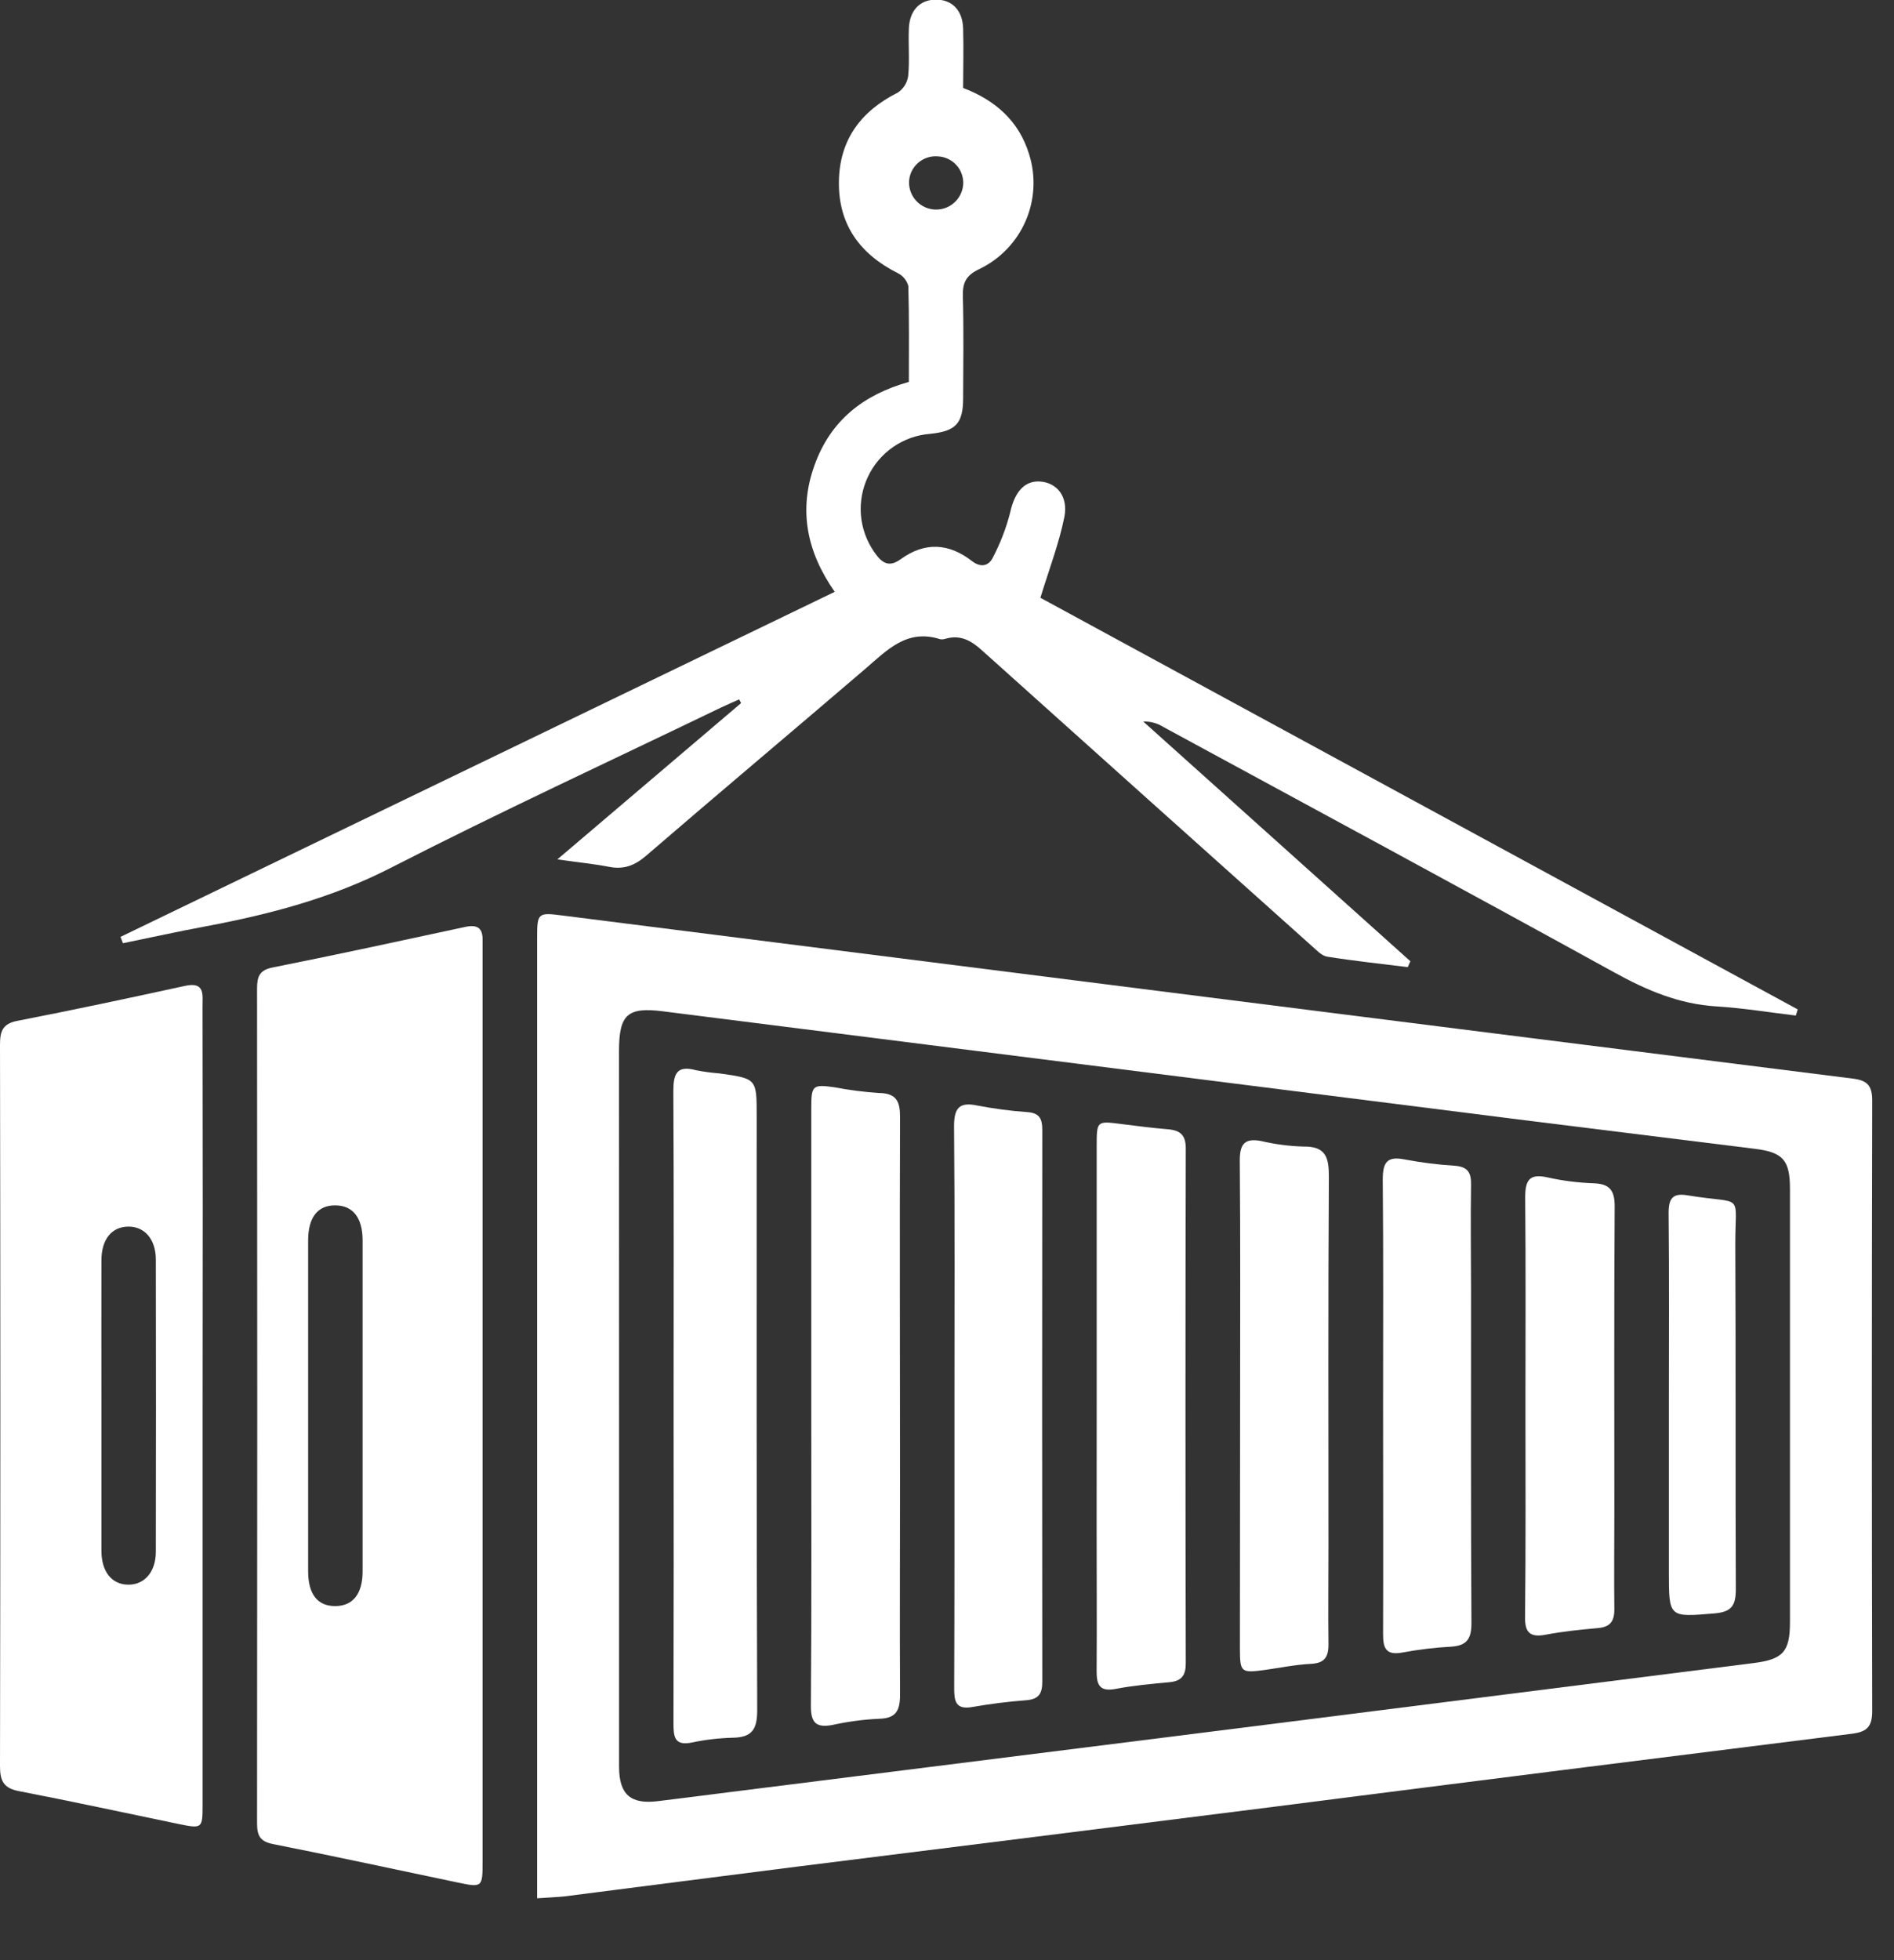 <svg width="29" height="30" viewBox="0 0 29 30" fill="none" xmlns="http://www.w3.org/2000/svg">
<rect x="0" y="0" width="29" height="30" fill="#333333" stroke="none"/>
<g clip-path="url(#clip0_69_4098)">
<path d="M8.224 29.053V28.711C8.224 23.926 8.224 19.142 8.224 14.357C8.224 13.972 8.237 13.964 8.606 14.011L18.458 15.258C21.762 15.676 25.066 16.092 28.369 16.508C28.59 16.535 28.667 16.614 28.666 16.846C28.659 19.96 28.659 23.074 28.666 26.189C28.666 26.438 28.576 26.508 28.347 26.536C25.398 26.904 22.45 27.276 19.501 27.653C17.066 27.961 14.63 28.266 12.193 28.57C11.01 28.719 9.827 28.874 8.644 29.024C8.518 29.037 8.392 29.041 8.224 29.053ZM9.479 21.518C9.479 23.358 9.479 25.199 9.479 27.04C9.479 27.464 9.655 27.617 10.069 27.567C10.425 27.524 10.78 27.478 11.135 27.433C13.728 27.108 16.322 26.782 18.916 26.456C21.558 26.123 24.201 25.789 26.843 25.454C27.299 25.397 27.407 25.284 27.407 24.825C27.407 22.617 27.407 20.408 27.407 18.199C27.407 17.754 27.302 17.636 26.866 17.582C25.692 17.436 24.518 17.291 23.344 17.145C18.946 16.59 14.548 16.034 10.15 15.478C9.607 15.409 9.478 15.528 9.478 16.086C9.478 17.896 9.478 19.707 9.479 21.518Z" fill="white"/>
<path d="M21.555 14.802C21.144 14.751 20.732 14.707 20.322 14.642C20.236 14.629 20.157 14.54 20.083 14.476C18.4 12.971 16.718 11.464 15.038 9.956C14.869 9.803 14.708 9.712 14.48 9.775C14.452 9.785 14.421 9.788 14.392 9.782C13.886 9.622 13.585 9.948 13.253 10.233C12.136 11.19 11.007 12.137 9.892 13.098C9.716 13.249 9.55 13.31 9.327 13.267C9.104 13.223 8.858 13.199 8.534 13.153L11.347 10.761L11.318 10.704C11.227 10.744 11.136 10.784 11.048 10.825C9.357 11.641 7.652 12.428 5.982 13.283C5.081 13.744 4.136 13.992 3.158 14.176C2.731 14.255 2.307 14.349 1.882 14.436L1.845 14.339L12.781 9.058C12.354 8.448 12.223 7.809 12.471 7.121C12.719 6.432 13.219 6.042 13.916 5.845C13.916 5.352 13.922 4.865 13.908 4.379C13.897 4.336 13.877 4.297 13.849 4.263C13.822 4.228 13.787 4.201 13.748 4.181C13.168 3.891 12.836 3.437 12.845 2.782C12.852 2.144 13.179 1.701 13.747 1.417C13.79 1.388 13.827 1.35 13.854 1.306C13.882 1.262 13.899 1.212 13.906 1.16C13.929 0.921 13.906 0.682 13.916 0.443C13.924 0.162 14.083 -0.004 14.329 -0.006C14.574 -0.007 14.739 0.154 14.747 0.436C14.756 0.734 14.747 1.033 14.747 1.346C15.239 1.534 15.602 1.851 15.758 2.363C15.863 2.698 15.844 3.06 15.704 3.382C15.564 3.704 15.313 3.965 14.997 4.117C14.786 4.216 14.737 4.33 14.743 4.542C14.757 5.059 14.749 5.579 14.747 6.094C14.747 6.483 14.633 6.601 14.24 6.64C14.038 6.656 13.844 6.725 13.677 6.84C13.51 6.955 13.376 7.112 13.29 7.295C13.203 7.478 13.166 7.681 13.182 7.883C13.199 8.085 13.268 8.279 13.384 8.446C13.491 8.601 13.598 8.699 13.79 8.559C14.16 8.291 14.528 8.311 14.885 8.589C15.014 8.688 15.137 8.668 15.204 8.53C15.317 8.313 15.405 8.085 15.466 7.849C15.533 7.536 15.684 7.35 15.932 7.37C16.181 7.39 16.359 7.597 16.297 7.913C16.217 8.312 16.068 8.699 15.93 9.149L27.526 15.449L27.497 15.543C27.092 15.495 26.688 15.428 26.281 15.403C25.71 15.368 25.214 15.157 24.719 14.884C22.421 13.619 20.113 12.374 17.807 11.123C17.717 11.067 17.611 11.039 17.505 11.043L21.595 14.712L21.555 14.802ZM14.357 2.393C14.303 2.389 14.249 2.395 14.197 2.413C14.146 2.43 14.098 2.457 14.057 2.493C14.016 2.529 13.983 2.572 13.959 2.621C13.935 2.67 13.922 2.723 13.919 2.778C13.915 2.886 13.954 2.992 14.027 3.072C14.1 3.152 14.202 3.201 14.31 3.207C14.418 3.213 14.525 3.177 14.607 3.105C14.689 3.034 14.739 2.934 14.748 2.825C14.752 2.771 14.744 2.717 14.726 2.665C14.709 2.614 14.681 2.567 14.644 2.527C14.608 2.486 14.564 2.454 14.514 2.431C14.465 2.408 14.412 2.395 14.357 2.393Z" fill="white"/>
<path d="M7.389 21.527V28.482C7.389 28.89 7.389 28.892 6.99 28.808C6.056 28.613 5.125 28.41 4.189 28.225C3.984 28.186 3.936 28.099 3.936 27.906C3.94 23.648 3.94 19.389 3.936 15.13C3.936 14.944 3.973 14.846 4.18 14.806C5.164 14.61 6.145 14.397 7.126 14.186C7.308 14.147 7.393 14.202 7.389 14.39C7.389 14.47 7.389 14.55 7.389 14.63V21.527ZM4.718 21.513C4.718 22.357 4.718 23.202 4.718 24.046C4.718 24.399 4.861 24.58 5.13 24.581C5.4 24.582 5.552 24.398 5.552 24.049C5.552 22.361 5.552 20.673 5.552 18.984C5.552 18.636 5.402 18.449 5.134 18.448C4.866 18.446 4.719 18.63 4.718 18.981C4.717 19.825 4.717 20.669 4.718 21.513Z" fill="white"/>
<path d="M3.102 21.518C3.102 23.547 3.102 25.575 3.102 27.604C3.102 27.991 3.102 27.992 2.715 27.912C1.908 27.745 1.104 27.57 0.294 27.414C0.061 27.37 0 27.264 0 27.034C0.007 23.355 0.007 19.675 0 15.995C0 15.791 0.032 15.669 0.266 15.624C1.124 15.457 1.979 15.275 2.832 15.089C3.141 15.021 3.101 15.224 3.101 15.402C3.105 17.441 3.105 19.479 3.102 21.518ZM1.553 21.5C1.553 22.245 1.553 22.991 1.553 23.733C1.553 24.052 1.708 24.248 1.958 24.253C2.207 24.259 2.385 24.063 2.386 23.752C2.389 22.263 2.389 20.772 2.386 19.278C2.386 18.965 2.212 18.769 1.961 18.773C1.71 18.777 1.553 18.968 1.553 19.29C1.551 20.029 1.553 20.764 1.553 21.5Z" fill="white"/>
<path d="M12.422 21.515C12.422 19.993 12.422 18.472 12.422 16.95C12.422 16.611 12.445 16.594 12.779 16.641C13.003 16.684 13.23 16.713 13.458 16.728C13.73 16.732 13.782 16.86 13.781 17.102C13.774 18.952 13.781 20.802 13.781 22.652C13.781 23.745 13.775 24.839 13.781 25.933C13.781 26.178 13.724 26.3 13.456 26.306C13.217 26.317 12.98 26.349 12.748 26.4C12.499 26.447 12.415 26.371 12.416 26.11C12.428 24.578 12.422 23.047 12.422 21.515Z" fill="white"/>
<path d="M10.314 21.501C10.314 19.901 10.319 18.299 10.31 16.699C10.31 16.431 10.365 16.3 10.658 16.38C10.775 16.403 10.893 16.419 11.012 16.428C11.586 16.508 11.586 16.508 11.586 17.075C11.586 20.106 11.582 23.142 11.594 26.174C11.594 26.469 11.514 26.59 11.22 26.596C11.011 26.601 10.803 26.625 10.599 26.668C10.32 26.728 10.312 26.572 10.312 26.368C10.316 24.744 10.316 23.122 10.314 21.501Z" fill="white"/>
<path d="M14.614 21.506C14.614 20.084 14.621 18.661 14.608 17.239C14.608 16.956 14.688 16.862 14.965 16.92C15.219 16.969 15.475 17.003 15.733 17.021C15.918 17.035 15.959 17.126 15.959 17.292C15.956 20.11 15.956 22.925 15.959 25.737C15.959 25.923 15.904 26.007 15.712 26.022C15.435 26.043 15.158 26.078 14.885 26.126C14.629 26.17 14.61 26.033 14.61 25.836C14.616 24.394 14.614 22.949 14.614 21.506Z" fill="white"/>
<path d="M16.792 21.515V17.547C16.792 17.153 16.792 17.155 17.169 17.203C17.409 17.233 17.642 17.264 17.88 17.283C18.069 17.299 18.157 17.369 18.156 17.579C18.15 20.204 18.15 22.83 18.156 25.456C18.156 25.644 18.091 25.728 17.907 25.746C17.631 25.772 17.349 25.797 17.079 25.849C16.83 25.896 16.79 25.778 16.791 25.572C16.796 24.835 16.791 24.099 16.791 23.363L16.792 21.515Z" fill="white"/>
<path d="M18.988 21.485C18.988 20.243 18.994 19 18.983 17.759C18.983 17.503 19.063 17.417 19.308 17.463C19.521 17.513 19.739 17.542 19.957 17.548C20.304 17.542 20.348 17.718 20.347 18.015C20.335 19.903 20.341 21.791 20.341 23.677C20.341 24.174 20.335 24.671 20.341 25.168C20.341 25.366 20.278 25.455 20.071 25.465C19.831 25.478 19.599 25.526 19.363 25.559C19.004 25.608 18.986 25.593 18.985 25.24L18.988 21.485Z" fill="white"/>
<path d="M21.177 21.515C21.177 20.362 21.183 19.208 21.172 18.054C21.172 17.791 21.236 17.69 21.511 17.746C21.765 17.794 22.021 17.826 22.279 17.842C22.47 17.857 22.528 17.945 22.524 18.13C22.515 18.667 22.524 19.204 22.524 19.741C22.524 21.442 22.52 23.144 22.53 24.845C22.53 25.084 22.457 25.186 22.222 25.202C21.974 25.215 21.727 25.245 21.483 25.29C21.23 25.339 21.175 25.238 21.177 25.008C21.181 23.843 21.177 22.68 21.177 21.515Z" fill="white"/>
<path d="M23.357 21.517C23.357 20.454 23.363 19.39 23.353 18.327C23.353 18.067 23.414 17.956 23.695 18.02C23.928 18.072 24.165 18.102 24.404 18.11C24.643 18.12 24.723 18.215 24.723 18.459C24.713 20.01 24.718 21.561 24.718 23.112C24.718 23.619 24.712 24.126 24.718 24.633C24.718 24.823 24.647 24.902 24.463 24.918C24.197 24.942 23.928 24.969 23.666 25.019C23.418 25.067 23.346 24.976 23.351 24.74C23.363 23.665 23.357 22.591 23.357 21.517Z" fill="white"/>
<path d="M25.553 21.514C25.553 20.53 25.559 19.546 25.549 18.563C25.549 18.336 25.616 18.256 25.842 18.295C26.725 18.441 26.566 18.223 26.57 19.075C26.579 20.824 26.57 22.574 26.578 24.323C26.578 24.575 26.513 24.67 26.252 24.693C25.552 24.751 25.553 24.763 25.553 24.051V21.514Z" fill="white"/>
</g>
<defs>
<clipPath id="clip0_69_4098">
<rect width="28.667" height="29.054" fill="white"/>
</clipPath>
</defs>
</svg>
